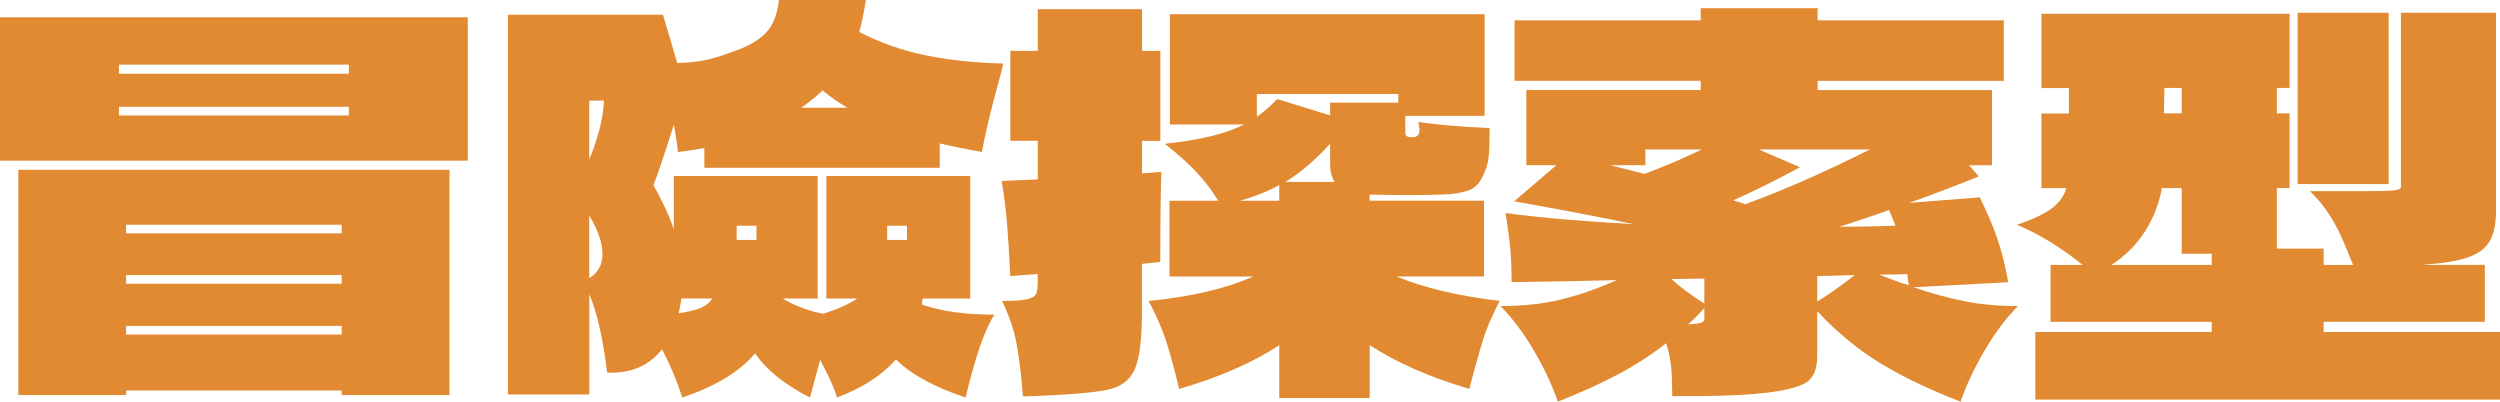 <?xml version="1.0" encoding="UTF-8"?><svg id="_圖層_6" xmlns="http://www.w3.org/2000/svg" viewBox="0 0 357.28 57.4"><defs><style>.cls-1{fill:#e18a31;stroke-width:0px;}</style></defs><path class="cls-1" d="m0,22.96V2.47h66.85v20.49H0Zm18.02,33.5H2.62V24.27h61.62v32.19h-15.41v-.65h-30.81v.65ZM49.85,10.54v-1.31H17v1.31h32.84Zm-32.84,4.72v1.24h32.84v-1.24H17Zm31.82,18.09v-1.23h-30.81v1.23h30.81Zm-30.81,5.96v1.24h30.81v-1.24h-30.81Zm0,7.27v1.23h30.81v-1.23h-30.81Z"/><path class="cls-1" d="m131.88,42.65c-.1.39-.14.68-.14.87,2.76.97,6.22,1.45,10.39,1.45-1.31,1.89-2.69,5.84-4.14,11.84-4.5-1.5-7.82-3.32-9.95-5.45-1.99,2.28-4.8,4.09-8.43,5.45-.24-1.02-1.04-2.81-2.4-5.38l-1.45,5.38c-3.63-1.84-6.25-3.95-7.85-6.32-2.18,2.62-5.64,4.72-10.39,6.32-.77-2.37-1.74-4.67-2.91-6.9-1.84,2.37-4.46,3.49-7.85,3.34-.58-4.89-1.43-8.62-2.54-11.19v14.31h-11.63V2.11h22.16l2.04,6.9c1.84-.05,3.38-.23,4.61-.55,1.24-.31,2.77-.84,4.62-1.56,1.74-.73,3.01-1.61,3.81-2.65.8-1.04,1.3-2.46,1.49-4.25h12.43c-.29,1.79-.61,3.32-.94,4.58,3,1.55,6.19,2.66,9.56,3.34,3.37.68,7.04,1.07,11.01,1.16-.19.87-.53,2.18-1.02,3.92-.92,3.44-1.6,6.35-2.03,8.72-2.67-.48-4.68-.9-6.03-1.23v3.49h-33.64v-2.83c-.73.15-1.99.34-3.78.58-.1-1.06-.29-2.37-.58-3.92-1.31,4.17-2.28,7.05-2.91,8.65,1.31,2.33,2.28,4.43,2.91,6.32v-7.63h20.56v17.51h-5.01c1.79,1.07,3.73,1.79,5.81,2.18,1.99-.63,3.61-1.36,4.87-2.18h-4.43v-17.51h20.56v17.51h-6.76Zm-47.67-28.27v8.43c1.31-3.2,2.01-6.01,2.11-8.43h-2.11Zm0,25.36c.53-.29.98-.73,1.35-1.31.36-.58.54-1.28.54-2.11,0-1.6-.63-3.44-1.89-5.52v8.94Zm15.95,4.25c.75-.31,1.3-.76,1.63-1.34h-4.43c-.05.58-.17,1.28-.36,2.11,1.35-.19,2.41-.45,3.16-.76Zm7.95-11.73h-2.83v2.03h2.83v-2.03Zm13.01-16.86c-1.26-.73-2.45-1.55-3.56-2.47-.58.58-1.6,1.41-3.05,2.47h6.61Zm8.5,16.86h-2.83v2.03h2.83v-2.03Z"/><path class="cls-1" d="m163.2,37.71v6.76c0,3.97-.34,6.73-1.02,8.28-.68,1.55-1.96,2.53-3.85,2.94-1.89.41-5.43.72-10.61.91l-1.53.07c-.24-3.1-.55-5.62-.91-7.56s-1.05-3.97-2.07-6.1c1.69,0,2.89-.08,3.6-.25.7-.17,1.13-.42,1.27-.76.14-.34.22-.94.22-1.82v-1.02l-3.92.29c-.14-3.05-.3-5.58-.47-7.59-.17-2.01-.42-4.01-.76-6l5.16-.22v-5.52h-3.92V7.27h3.92V1.31h14.9v5.96h2.62v12.86h-2.62v4.65l2.76-.22c-.1,2.86-.15,7.15-.15,12.86l-2.62.29Zm48.72,10.97c-.56,1.74-1.2,4.05-1.93,6.9-5.62-1.65-10.37-3.73-14.24-6.25v7.56h-12.93v-7.56c-3.83,2.52-8.6,4.6-14.31,6.25-.63-2.66-1.24-4.9-1.82-6.72s-1.43-3.77-2.54-5.85c5.96-.58,10.95-1.74,14.97-3.49h-11.99v-10.83h6.97c-.92-1.5-1.97-2.88-3.16-4.14-1.19-1.26-2.68-2.59-4.47-4,2.62-.29,4.82-.65,6.61-1.09,1.79-.44,3.37-.99,4.72-1.67h-10.61V2.03h44.98v14.53h-11.34v2.33c0,.24.06.42.18.54.12.12.42.18.91.18.63,0,.94-.36.94-1.09,0-.15-.05-.51-.15-1.09,2.52.39,5.91.68,10.17.87,0,2.23-.06,3.73-.18,4.5-.12.78-.4,1.6-.84,2.47-.48,1.02-1.17,1.67-2.07,1.96-.9.29-1.74.46-2.54.51-.8.05-1.32.07-1.56.07-.83.05-2.18.07-4.07.07-2.23,0-4.14-.02-5.74-.07h-.15v.87h16.35v10.83h-12.5c3.97,1.65,8.89,2.81,14.75,3.49-1.07,2.03-1.88,3.92-2.43,5.67Zm-29.1-22.24c-1.55.87-3.42,1.62-5.6,2.25h5.6v-2.25Zm-3.2-13.01v3.27c1.06-.77,2.03-1.62,2.91-2.54l7.56,2.33v-1.82h9.74v-1.24h-20.2Zm11.12,12.57c-.44-.68-.65-1.53-.65-2.54v-2.91c-2.18,2.37-4.31,4.19-6.39,5.45h7.05Z"/><path class="cls-1" d="m273.43,41.05c2.57.87,5.01,1.54,7.34,2,2.33.46,4.87.69,7.63.69-1.7,1.7-3.28,3.8-4.76,6.32-1.48,2.52-2.63,4.97-3.45,7.34-4.5-1.74-8.34-3.58-11.52-5.52-3.17-1.94-6.16-4.41-8.97-7.41v6.47c0,1.5-.38,2.63-1.13,3.38-.75.75-2.6,1.33-5.56,1.74-2.96.41-7.63.59-14.02.55,0-.29-.03-1.25-.07-2.87-.05-1.62-.32-3.19-.8-4.69-2.18,1.7-4.5,3.2-6.98,4.5-2.47,1.31-5.3,2.59-8.5,3.85-.83-2.37-1.97-4.82-3.45-7.34-1.48-2.52-3.07-4.62-4.76-6.32,3.15,0,6-.3,8.54-.91,2.54-.61,5.24-1.54,8.1-2.8-3.2.1-8.21.19-15.04.29,0-1.5-.05-2.91-.14-4.21-.1-1.31-.34-3.2-.73-5.67,4.5.63,10.61,1.16,18.31,1.6-4.55-.97-10.25-2.06-17.08-3.27l6.03-5.16h-4.29v-10.75h24.92v-1.31h-26.6V2.91h26.6v-1.74h16.71v1.74h26.6v8.65h-26.6v1.31h24.92v10.75h-3.27l1.38,1.6c-4.02,1.6-7.34,2.86-9.96,3.78l10.1-.8c1.16,2.37,2.04,4.45,2.62,6.21.58,1.77,1.07,3.74,1.45,5.92l-13.59.73Zm-38.29-17.44h-5.01l4.87,1.24c2.86-1.06,5.59-2.23,8.21-3.49h-8.07v2.25Zm8.43,16.2l-4.72.07c1.4,1.26,2.98,2.42,4.72,3.49v-3.56Zm-.4,6.29c.27-.12.4-.28.4-.47v-1.6c-.73.82-1.5,1.6-2.32,2.32,1.02-.05,1.66-.13,1.93-.25Zm24.09-24.74h-15.91l5.88,2.54c-3.39,1.84-6.56,3.42-9.52,4.72.24.1.51.18.8.25.29.07.58.18.87.33,5.33-1.94,11.29-4.55,17.87-7.85Zm-7.56,21.73c1.26-.73,3.05-1.99,5.38-3.78l-5.38.15v3.63Zm10.25-13.08c-2.23.82-4.6,1.62-7.12,2.4,2.28,0,4.97-.05,8.07-.15l-.94-2.25Zm2.62,9.16c-.78.05-2.11.07-4,.07,1.55.63,2.95,1.14,4.21,1.53l-.22-1.6Z"/><path class="cls-1" d="m332.07,47.45h25.21v9.66h-66.41v-9.66h25.21v-1.45h-23.03v-8.14h4.58c-3.05-2.47-6.18-4.38-9.37-5.74,2.28-.77,3.93-1.56,4.98-2.36s1.73-1.76,2.07-2.87h-3.56v-10.68h3.92v-3.63h-3.92V1.96h35.46v10.61h-1.82v3.63h1.82v10.68h-1.82v8.65h6.69v2.33h4.21c-.19-.44-.59-1.4-1.2-2.91-.61-1.5-1.32-2.89-2.14-4.18-.82-1.28-1.77-2.43-2.83-3.45h7.99c1.94,0,3.26-.04,3.96-.11.7-.07,1.05-.23,1.05-.47V1.82h13.59v28.34c0,1.84-.3,3.28-.91,4.32-.61,1.04-1.66,1.82-3.16,2.32-1.5.51-3.68.86-6.54,1.05h9.01v8.14h-23.04v1.45Zm-15.99-9.59v-1.6h-4.29v-9.37h-2.83c-.39,2.18-1.18,4.21-2.36,6.1s-2.8,3.51-4.83,4.87h14.31Zm-4.29-25.29h-2.47l-.07,3.63h2.54v-3.63Zm16.57-10.75h13.01v24.49h-13.01V1.82Z"/></svg>